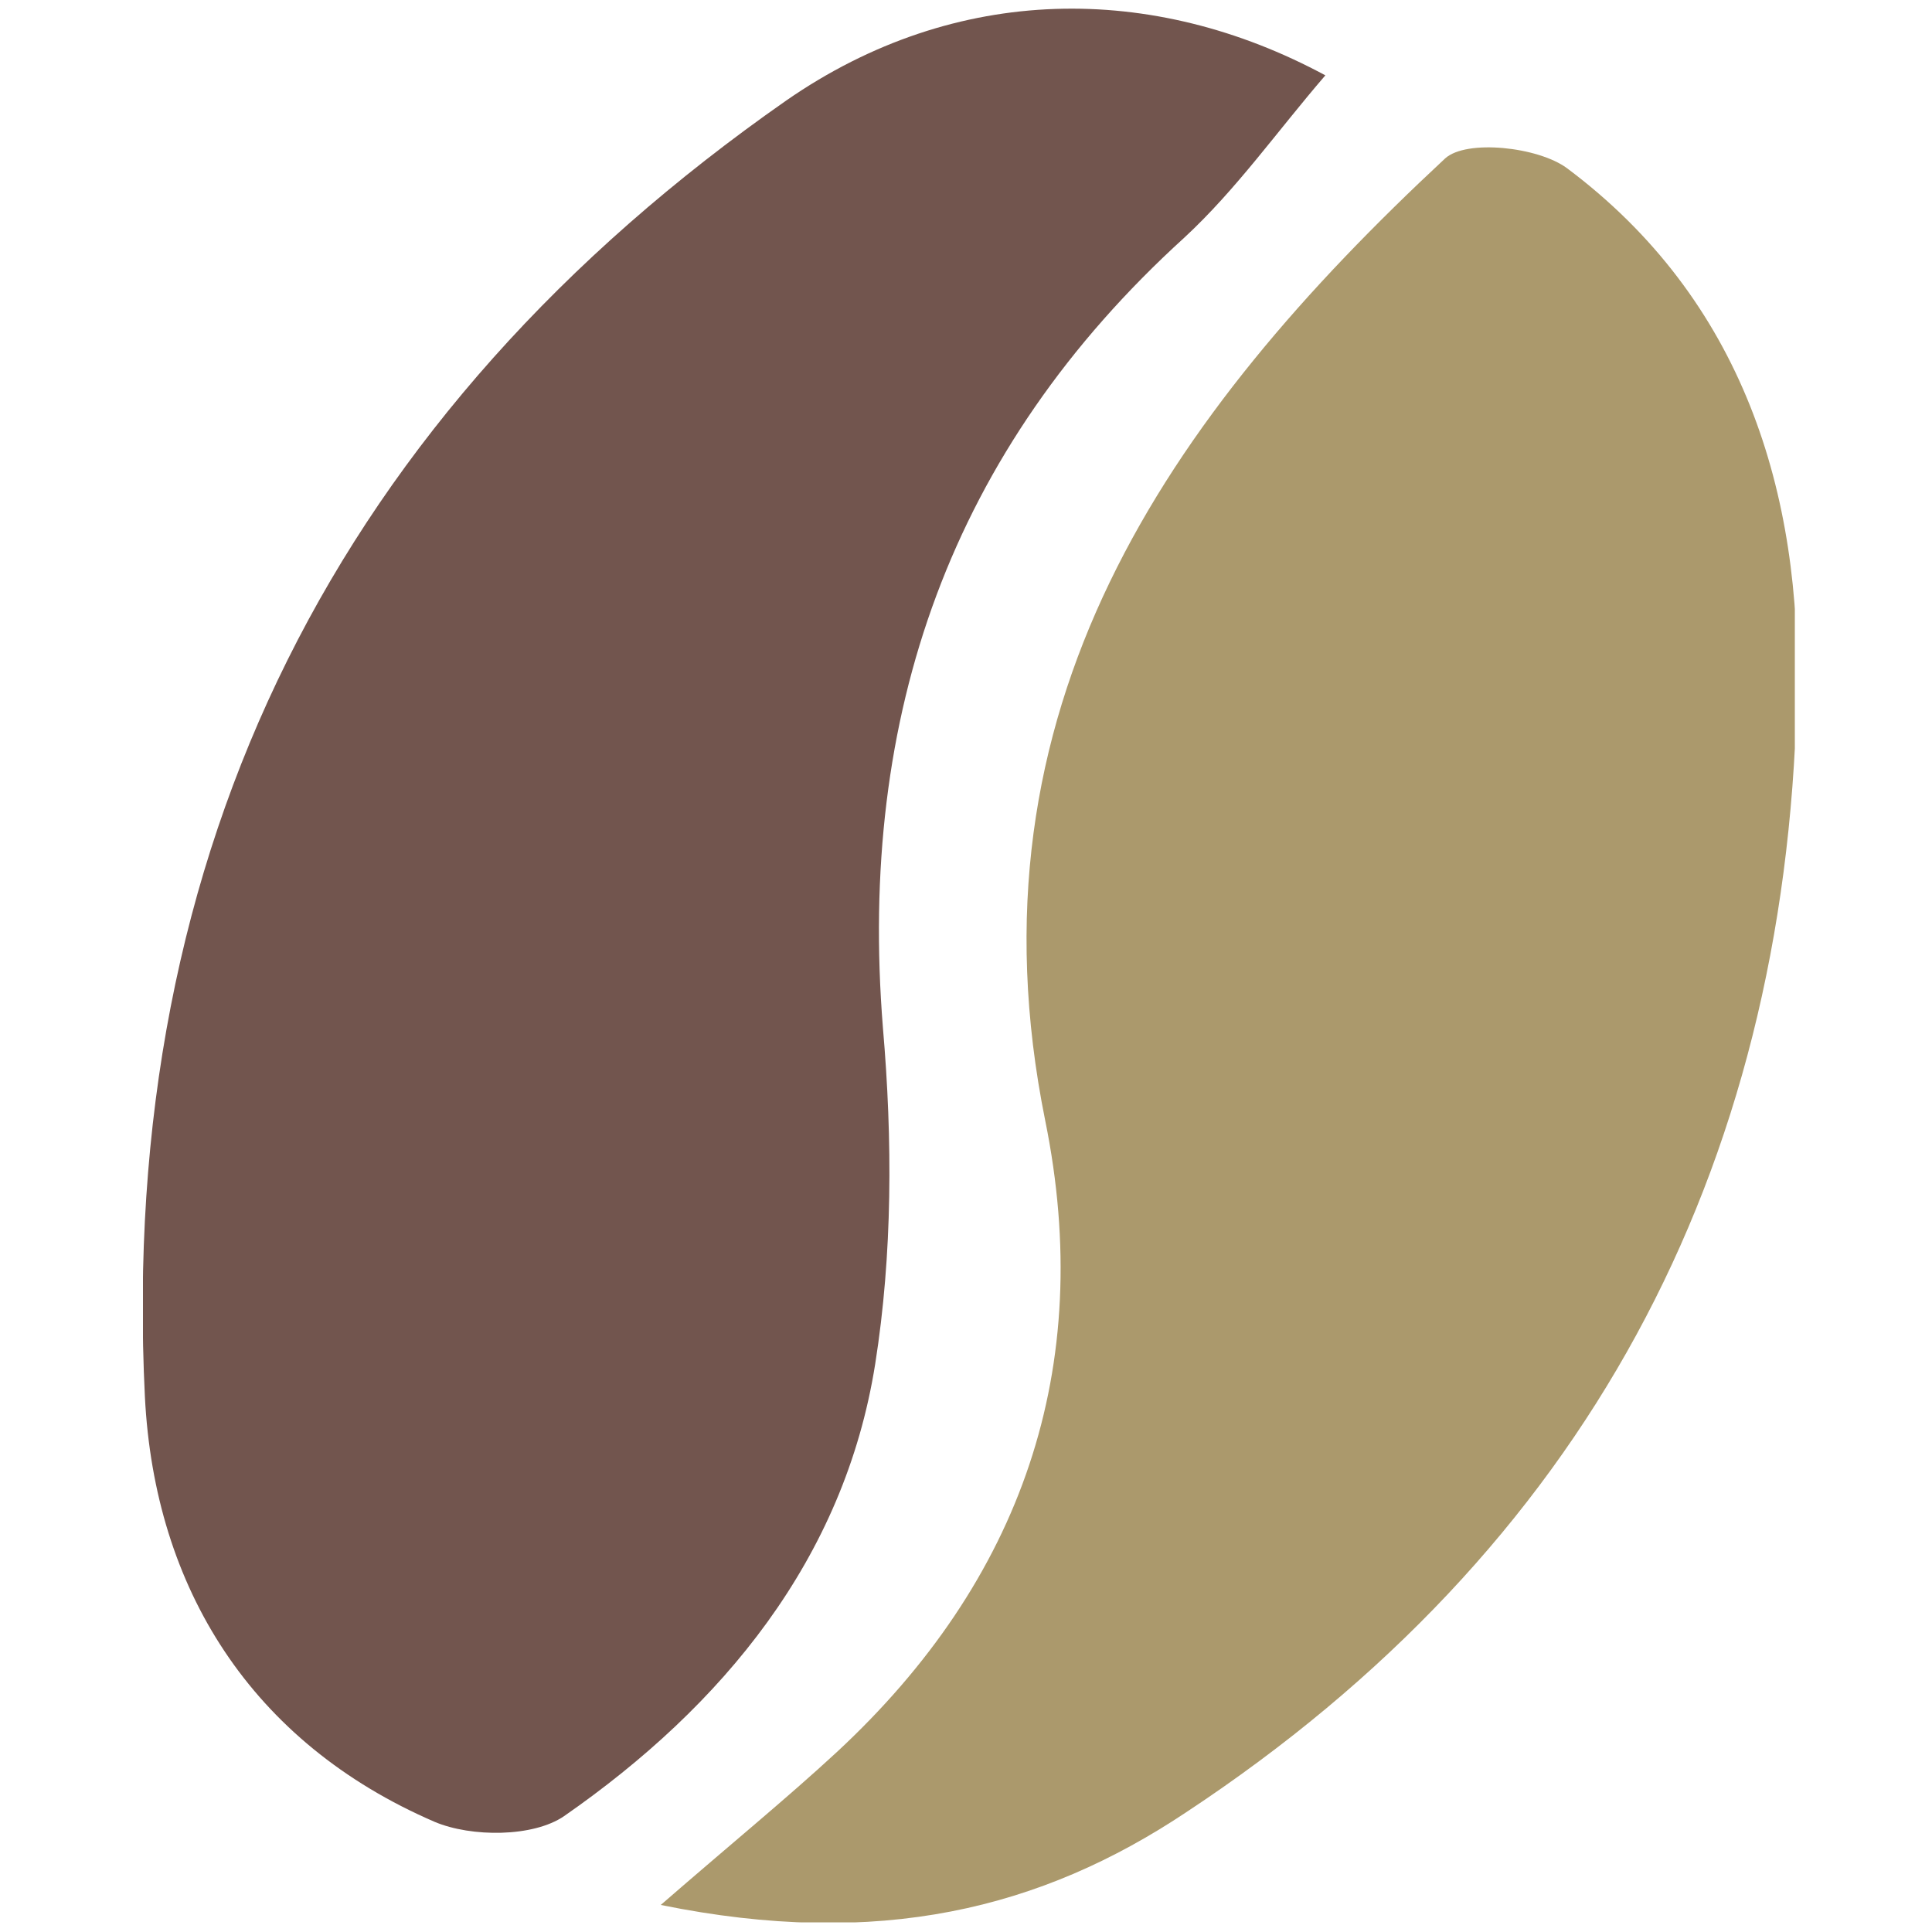<svg xmlns="http://www.w3.org/2000/svg" xmlns:xlink="http://www.w3.org/1999/xlink" id="Layer_1" x="0px" y="0px" viewBox="0 0 100 100" style="enable-background:new 0 0 100 100;" xml:space="preserve"><style type="text/css">	.st0{clip-path:url(#SVGID_00000039840042889363691030000000993842719904161443_);fill:#72554E;}	.st1{clip-path:url(#SVGID_00000039840042889363691030000000993842719904161443_);fill:#AB996C;}</style><g>	<defs>		<rect id="SVGID_1_" x="7.4" y="0.4" width="85.5" height="99.1"></rect>	</defs>	<clipPath id="SVGID_00000155131182684691639470000002298114673675168385_">		<use xlink:href="#SVGID_1_" style="overflow:visible;"></use>	</clipPath>	<path style="clip-path:url(#SVGID_00000155131182684691639470000002298114673675168385_);fill:#72554E;" d="M68.6,3.9  c-2.5,2.9-4.6,5.9-7.3,8.4c-12.1,11-16.9,24.7-15.6,40.9c0.5,5.8,0.5,11.7-0.4,17.4C43.7,80.7,37.4,88.3,29.2,94  c-1.6,1.1-4.8,1.1-6.7,0.3C13,90.2,8,82.2,7.5,72.3c-1.4-28.4,10-50.9,33.2-67.1C49.5-0.9,59.7-0.9,68.6,3.9"></path>	<path style="clip-path:url(#SVGID_00000155131182684691639470000002298114673675168385_);fill:#AB996C;" d="M34.2,98.6  c3.8-3.3,6.5-5.5,9.1-7.9c9.6-8.9,13.4-19.9,10.8-32.7c-4.3-21.3,6.3-36.4,20.7-49.8c1.1-1,4.8-0.6,6.3,0.5  c9.1,6.8,12.2,16.8,11.9,27.5c-0.6,24.5-11,44-31.6,57.6C53.9,98.8,45.5,100.9,34.2,98.6"></path></g></svg>